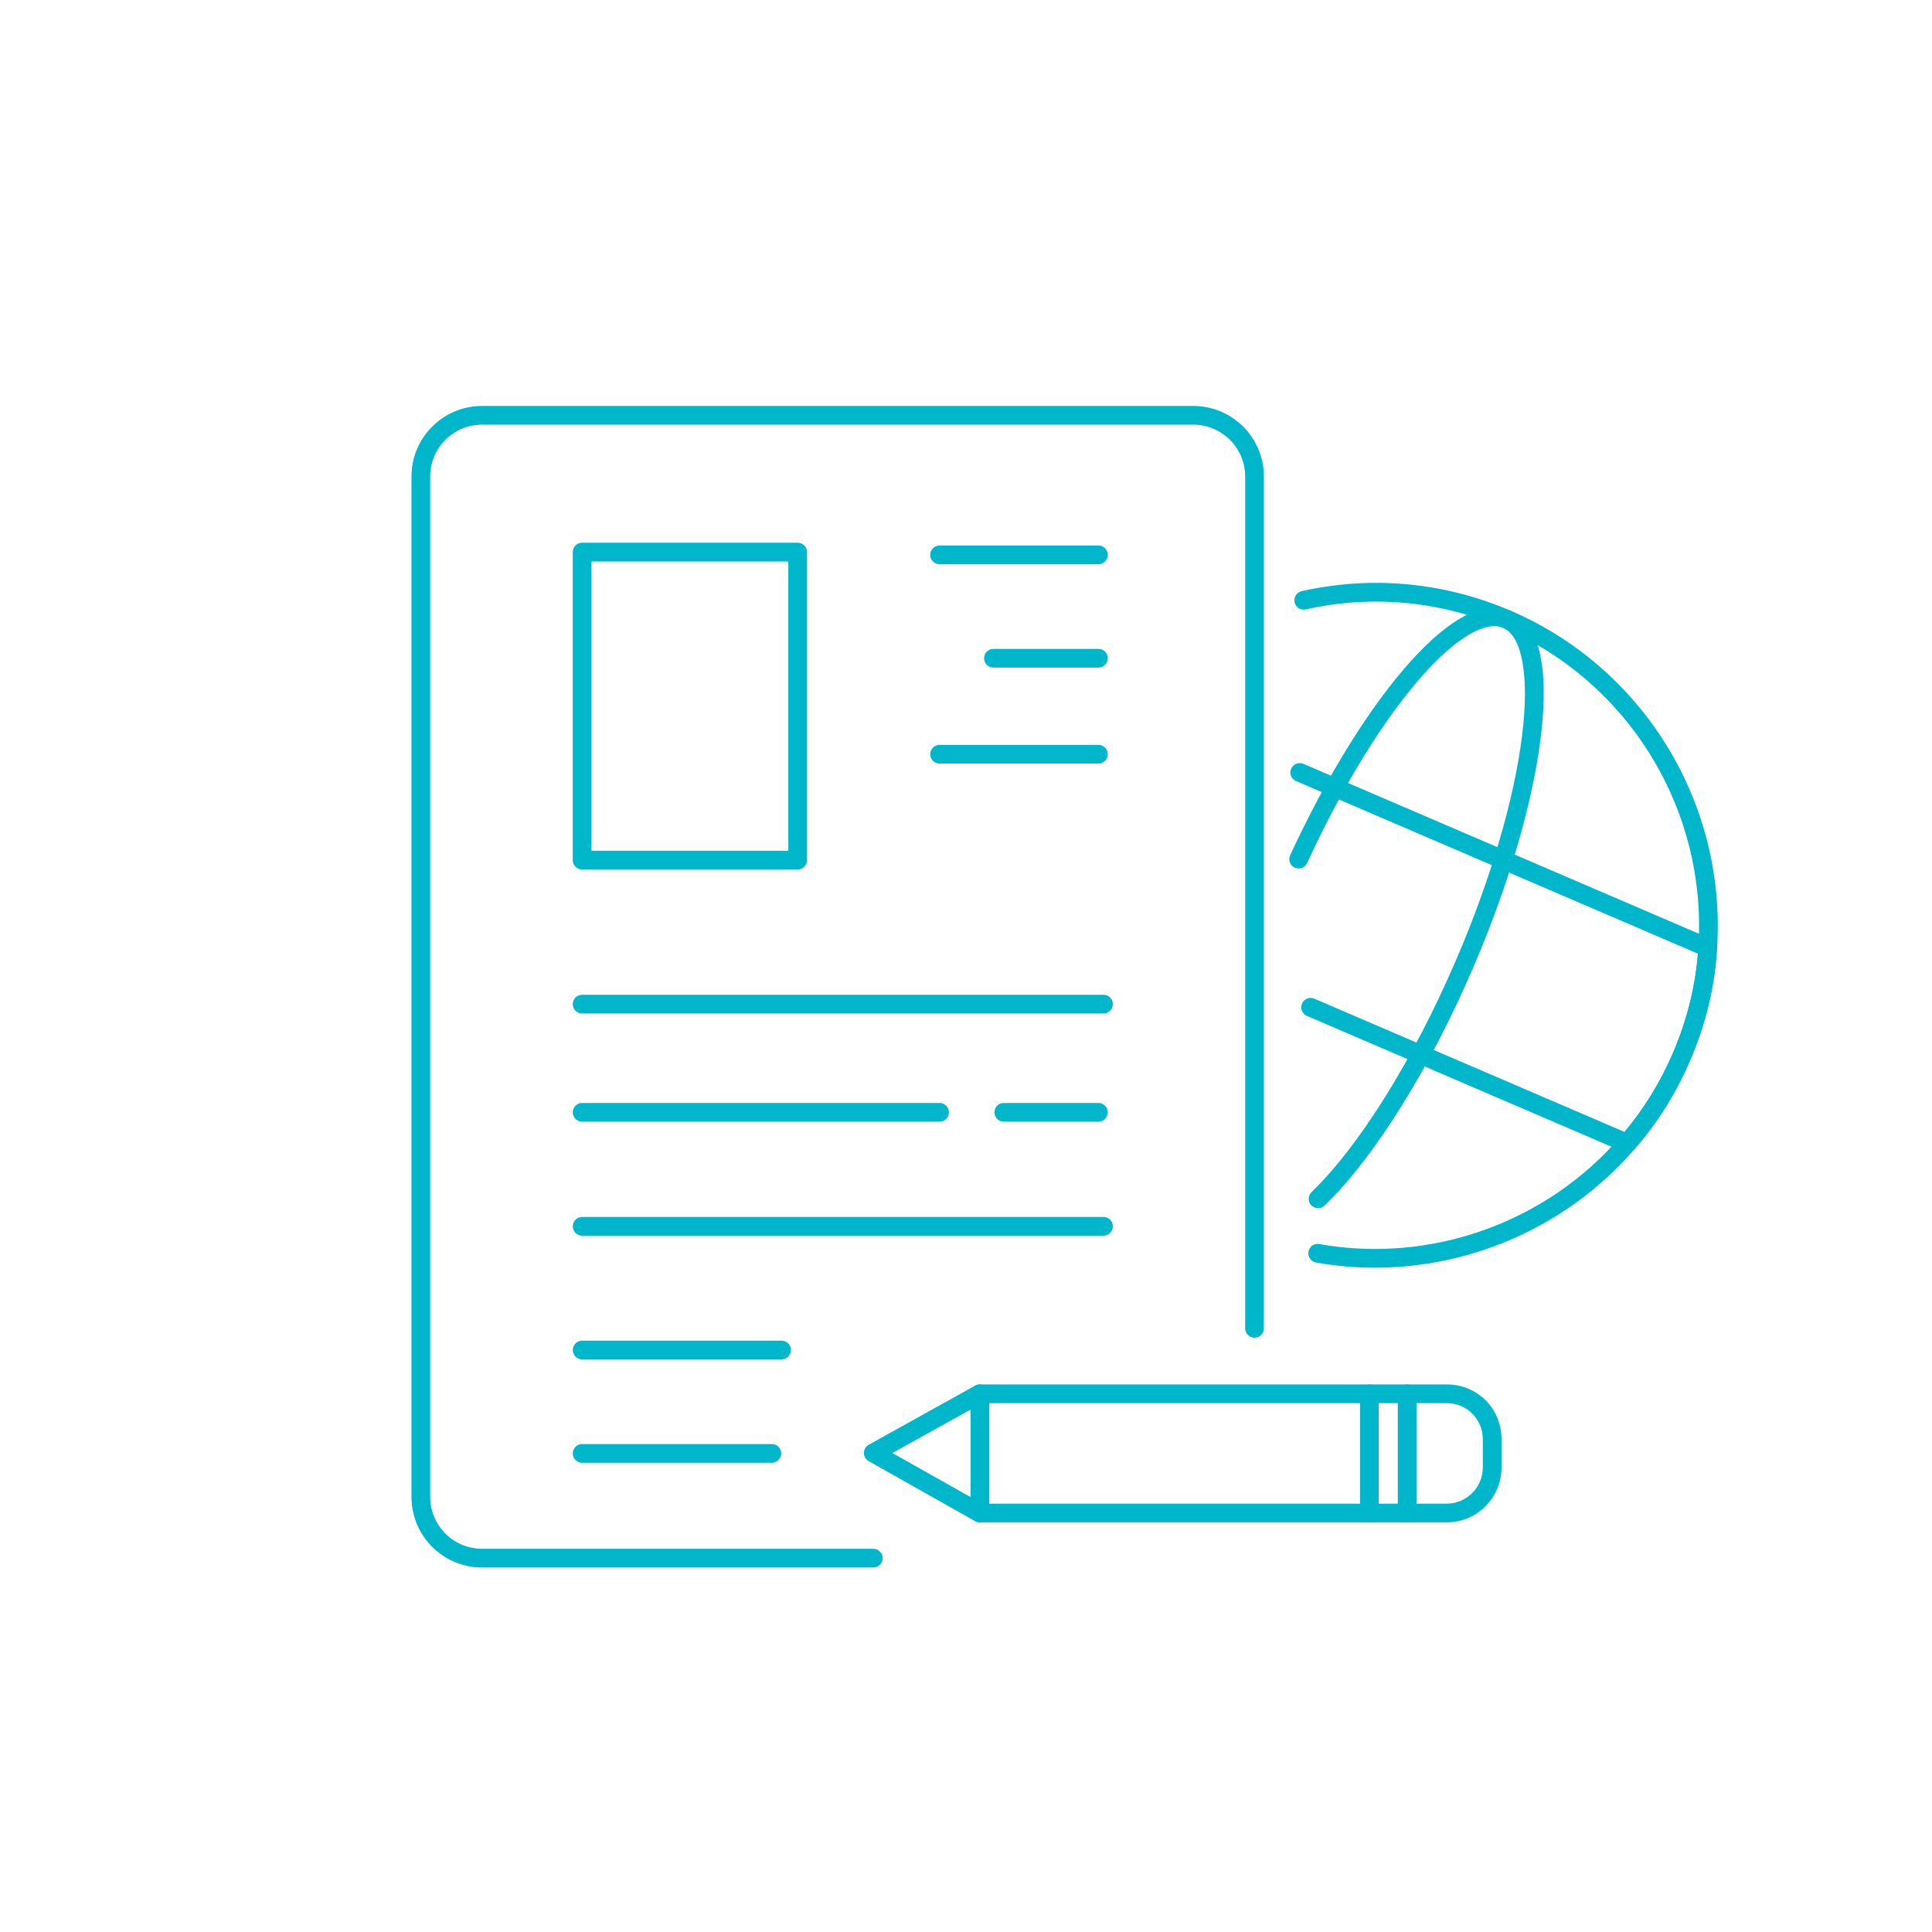 <?xml version="1.0" encoding="utf-8"?>
<!-- Generator: Adobe Illustrator 25.4.1, SVG Export Plug-In . SVG Version: 6.00 Build 0)  -->
<svg version="1.1" id="Capa_1" xmlns="http://www.w3.org/2000/svg" xmlns:xlink="http://www.w3.org/1999/xlink" x="0px" y="0px"
	 viewBox="0 0 500 500" style="enable-background:new 0 0 500 500;" xml:space="preserve">
<style type="text/css">
	.st0{fill:#00B6CB;}
	.st1{fill:#00B7CC;}
	.st2{enable-background:new    ;}
</style>
<g>
	<g>
		<g>
			<g>
				<path class="st0" d="M374.39,393.99H253.56c-0.42,0-0.82-0.1-1.19-0.31l-27.56-15.55c-0.77-0.43-1.23-1.24-1.23-2.12
					s0.48-1.68,1.25-2.11l27.56-15.31c0.36-0.2,0.76-0.3,1.17-0.3h120.83c7.97,0,14.2,6.24,14.2,14.2v7.3
					C388.59,387.62,382.22,393.99,374.39,393.99z M254.19,389.15h120.2c5.16,0,9.36-4.21,9.36-9.36v-7.3c0-5.25-4.11-9.36-9.36-9.36
					H254.18l-23.23,12.91L254.19,389.15z"/>
			</g>
		</g>
		<g>
			<g>
				<path class="st0" d="M253.61,393.99c-1.33,0-2.42-1.09-2.42-2.42v-30.86c0-1.33,1.09-2.42,2.42-2.42s2.42,1.09,2.42,2.42v30.86
					C256.03,392.9,254.95,393.99,253.61,393.99z"/>
			</g>
		</g>
		<g>
			<g>
				<path class="st0" d="M364.17,393.99c-1.33,0-2.42-1.09-2.42-2.42v-30.86c0-1.33,1.09-2.42,2.42-2.42s2.42,1.09,2.42,2.42v30.86
					C366.59,392.9,365.5,393.99,364.17,393.99z"/>
			</g>
		</g>
		<g>
			<g>
				<path class="st0" d="M354.39,393.99c-1.33,0-2.42-1.09-2.42-2.42v-30.86c0-1.33,1.09-2.42,2.42-2.42s2.42,1.09,2.42,2.42v30.86
					C356.81,392.9,355.72,393.99,354.39,393.99z"/>
			</g>
		</g>
	</g>
	<g>
		<g>
			<path class="st0" d="M226,405.67H124.76c-10.07,0-18.27-8.19-18.27-18.27V123.32c0-10.07,8.19-18.26,18.27-18.26h184.06
				c10.07,0,18.27,8.19,18.27,18.26v220.45c0,1.33-1.09,2.42-2.42,2.42s-2.42-1.09-2.42-2.42V123.32c0-7.4-6.02-13.42-13.43-13.42
				H124.76c-7.41,0-13.43,6.02-13.43,13.42V387.4c0,7.41,6.02,13.43,13.43,13.43H226c1.33,0,2.42,1.09,2.42,2.42
				S227.34,405.67,226,405.67z"/>
		</g>
	</g>
	<g>
		<g>
			<path class="st0" d="M206.44,225.02h-55.79c-1.33,0-2.42-1.08-2.42-2.42v-79.72c0-1.34,1.09-2.42,2.42-2.42h55.79
				c1.33,0,2.42,1.08,2.42,2.42v79.72C208.86,223.94,207.77,225.02,206.44,225.02z M153.07,220.18h50.95v-74.88h-50.95V220.18z"/>
		</g>
	</g>
	<g>
		<g>
			<path class="st0" d="M243.16,290.29h-92.51c-1.33,0-2.42-1.09-2.42-2.42s1.09-2.42,2.42-2.42h92.51c1.33,0,2.42,1.09,2.42,2.42
				S244.5,290.29,243.16,290.29z"/>
		</g>
	</g>
	<g>
		<g>
			<path class="st0" d="M284.27,290.29h-24.49c-1.33,0-2.42-1.09-2.42-2.42s1.09-2.42,2.42-2.42h24.49c1.33,0,2.42,1.09,2.42,2.42
				S285.6,290.29,284.27,290.29z"/>
		</g>
	</g>
	<g>
		<g>
			<path class="st0" d="M284.27,146.02h-41.11c-1.33,0-2.42-1.08-2.42-2.42c0-1.34,1.09-2.42,2.42-2.42h41.11
				c1.33,0,2.42,1.08,2.42,2.42C286.69,144.94,285.6,146.02,284.27,146.02z"/>
		</g>
	</g>
	<g>
		<g>
			<path class="st0" d="M284.27,172.77H257.1c-1.33,0-2.42-1.08-2.42-2.42s1.09-2.42,2.42-2.42h27.17c1.33,0,2.42,1.08,2.42,2.42
				S285.6,172.77,284.27,172.77z"/>
		</g>
	</g>
	<g>
		<g>
			<path class="st0" d="M284.27,197.61h-41.11c-1.33,0-2.42-1.08-2.42-2.42s1.09-2.42,2.42-2.42h41.11c1.33,0,2.42,1.08,2.42,2.42
				S285.6,197.61,284.27,197.61z"/>
		</g>
	</g>
	<g>
		<g>
			<path class="st0" d="M199.76,378.56h-49.11c-1.33,0-2.42-1.09-2.42-2.42s1.09-2.42,2.42-2.42h49.11c1.33,0,2.42,1.09,2.42,2.42
				S201.09,378.56,199.76,378.56z"/>
		</g>
	</g>
	<g>
		<g>
			<path class="st0" d="M285.59,262.29H150.65c-1.33,0-2.42-1.08-2.42-2.42s1.09-2.42,2.42-2.42h134.94c1.33,0,2.42,1.08,2.42,2.42
				S286.92,262.29,285.59,262.29z"/>
		</g>
	</g>
	<g>
		<g>
			<path class="st0" d="M285.59,319.79H150.65c-1.33,0-2.42-1.09-2.42-2.42s1.09-2.42,2.42-2.42h134.94c1.33,0,2.42,1.09,2.42,2.42
				S286.92,319.79,285.59,319.79z"/>
		</g>
	</g>
	<g>
		<g>
			<path class="st0" d="M202.27,351.8h-51.61c-1.33,0-2.42-1.09-2.42-2.42c0-1.33,1.09-2.42,2.42-2.42h51.61
				c1.33,0,2.42,1.09,2.42,2.42C204.68,350.72,203.6,351.8,202.27,351.8z"/>
		</g>
	</g>
	<g>
		<g>
			<g>
				<path class="st0" d="M355.85,328.08c-5.08,0-10.19-0.44-15.26-1.34c-1.31-0.24-2.19-1.49-1.96-2.81
					c0.23-1.32,1.48-2.23,2.81-1.96c28.82,5.11,58.64-5.49,77.84-27.67c5.63-6.42,10.22-13.74,13.68-21.78
					c3.84-8.96,6.05-18.17,6.58-27.38c2.33-35.46-17.95-68.66-50.49-82.64c-16.24-6.97-33.92-8.62-51.12-4.79
					c-1.35,0.28-2.6-0.54-2.89-1.83c-0.29-1.3,0.53-2.6,1.83-2.89c18.21-4.07,36.92-2.32,54.09,5.07
					c34.42,14.78,55.89,49.89,53.41,87.38c-0.56,9.75-2.9,19.51-6.96,28.99c-3.65,8.5-8.52,16.26-14.48,23.05
					C406.01,317.03,381.27,328.08,355.85,328.08z"/>
			</g>
		</g>
		<g>
			<g>
				<path class="st0" d="M341.11,312.67c-0.63,0-1.27-0.25-1.74-0.74c-0.93-0.96-0.9-2.49,0.06-3.42
					c12.38-11.93,26.36-34.38,37.41-60.08c9-20.95,15.06-41.64,17.1-58.24c1.86-15.21,0.02-25.56-4.92-27.69
					c-9.19-3.95-31.1,18.27-50.74,60.85c-0.56,1.22-1.97,1.74-3.2,1.19c-1.22-0.56-1.75-2-1.18-3.21
					c16.77-36.41,41.74-69.88,57.04-63.27c7.35,3.15,10.05,14.47,7.81,32.72c-2.09,17.05-8.29,38.2-17.46,59.56
					c-11.28,26.26-25.67,49.31-38.49,61.65C342.32,312.45,341.71,312.67,341.11,312.67z"/>
			</g>
		</g>
		<g>
			<g>
				<path class="st0" d="M421.11,298.3c-0.32,0-0.64-0.07-0.95-0.2l-81.93-35.19c-1.23-0.52-1.8-1.95-1.27-3.18
					c0.52-1.23,1.95-1.82,3.18-1.27l80.29,34.49c5.1-6.09,9.31-12.96,12.53-20.44c3.6-8.41,5.77-17.05,6.46-25.7l-104-44.67
					c-1.23-0.52-1.8-1.95-1.27-3.18c0.52-1.24,1.95-1.8,3.18-1.27l105.58,45.35c0.94,0.4,1.52,1.34,1.46,2.36
					c-0.57,9.78-2.91,19.54-6.97,29.02c-3.65,8.5-8.52,16.26-14.48,23.05C422.46,298.01,421.79,298.3,421.11,298.3z"/>
			</g>
		</g>
	</g>
</g>
</svg>
